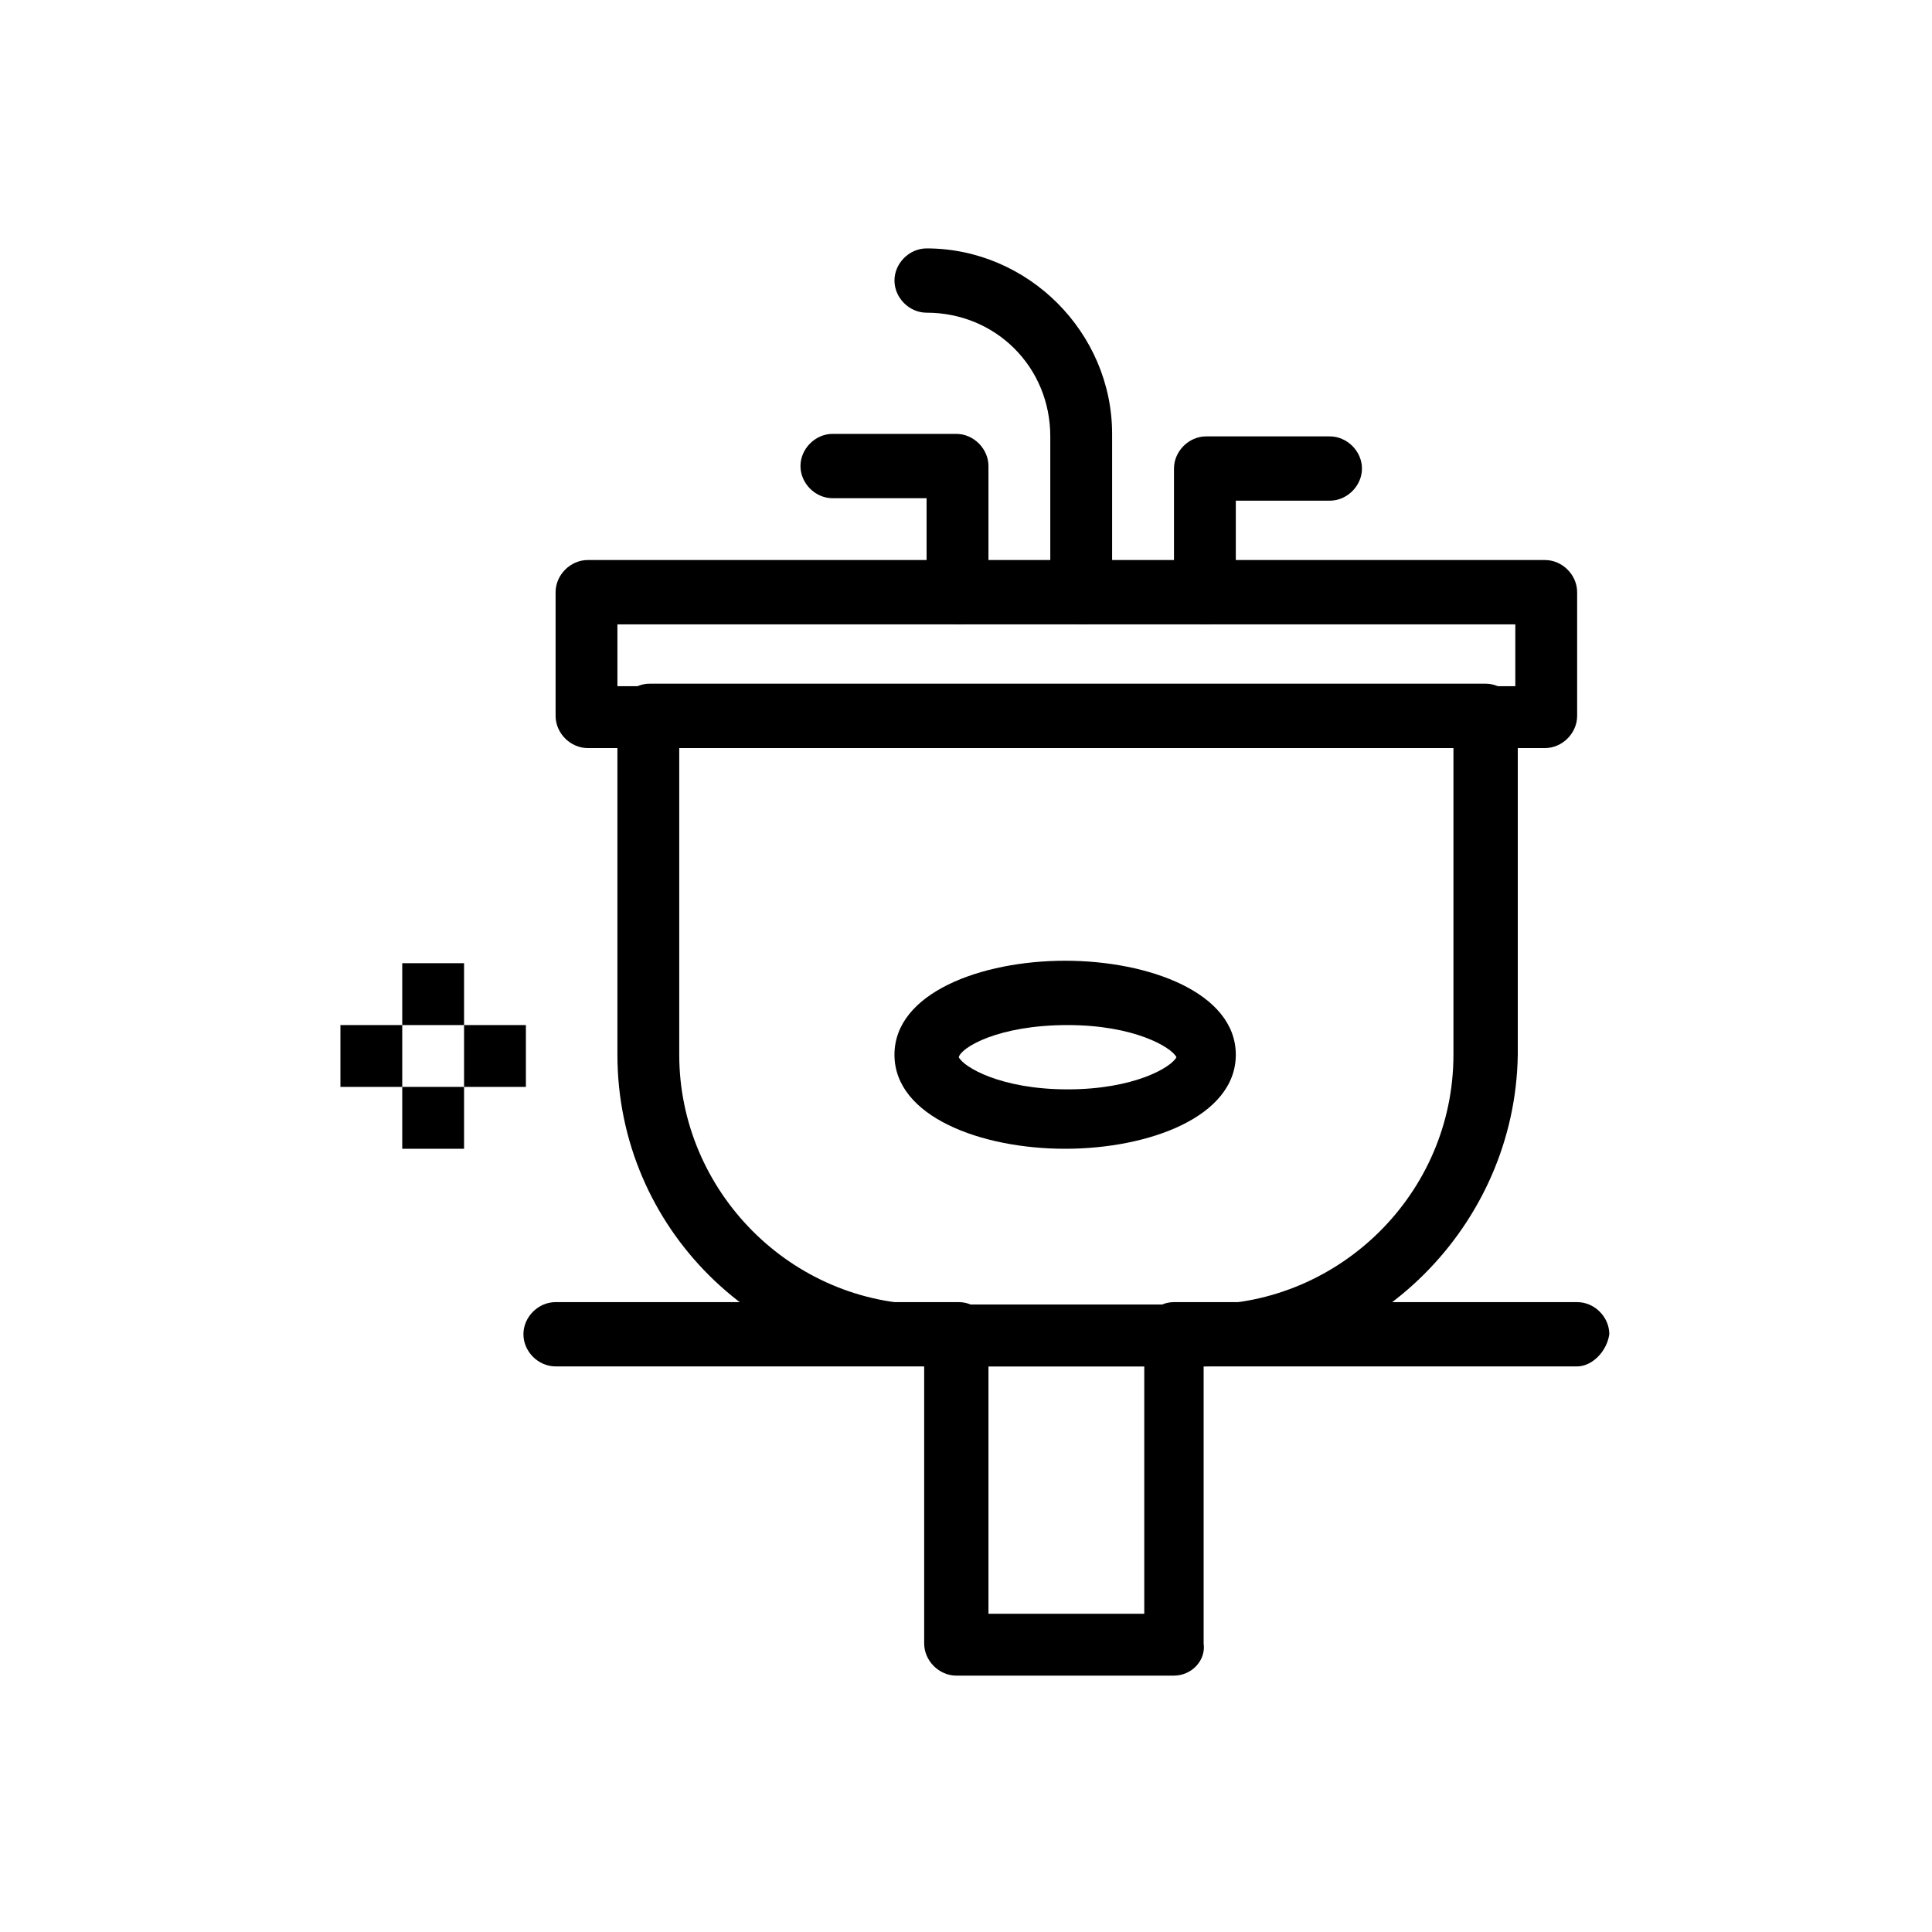 <?xml version="1.0" encoding="UTF-8"?>
<svg xmlns="http://www.w3.org/2000/svg" width="40" height="40" viewBox="0 0 40 40" fill="none">
  <path d="M19.85 21.888C19.953 22.094 20.721 22.554 22.104 22.554C23.487 22.554 24.255 22.094 24.357 21.888C24.255 21.684 23.487 21.223 22.104 21.223C20.67 21.223 19.902 21.684 19.85 21.888ZM22.052 23.784C20.312 23.784 18.519 23.118 18.519 21.837C18.519 20.557 20.312 19.891 22.052 19.891C23.793 19.891 25.586 20.557 25.586 21.837C25.586 23.118 23.793 23.784 22.052 23.784Z" fill="black"></path>
  <path d="M12.783 14.207H31.373V12.927H12.783V14.207ZM31.988 15.488H12.169C11.81 15.488 11.503 15.18 11.503 14.822V12.261C11.503 11.902 11.81 11.595 12.169 11.595H31.988C32.346 11.595 32.653 11.902 32.653 12.261V14.822C32.653 15.18 32.346 15.488 31.988 15.488Z" fill="black"></path>
  <path d="M20.465 33.411H23.691V28.29H20.465V33.411ZM24.306 34.692H19.799C19.441 34.692 19.134 34.384 19.134 34.026V27.624C19.134 27.471 19.184 27.265 19.338 27.163C19.441 27.061 19.646 26.959 19.799 27.01C20.004 27.01 20.26 27.01 20.465 27.01H23.589C23.794 27.01 23.999 27.01 24.255 27.01C24.408 27.01 24.613 27.061 24.715 27.163C24.818 27.265 24.92 27.471 24.92 27.624V34.026C24.971 34.384 24.664 34.692 24.306 34.692Z" fill="black"></path>
  <path d="M22.411 12.926C22.052 12.926 21.745 12.62 21.745 12.261V9.035C21.745 7.601 20.619 6.474 19.184 6.474C18.826 6.474 18.519 6.167 18.519 5.808C18.519 5.45 18.826 5.143 19.184 5.143C21.284 5.143 23.025 6.883 23.025 8.983V12.261C23.025 12.62 22.718 12.926 22.411 12.926Z" fill="black"></path>
  <path d="M24.971 12.927C24.613 12.927 24.306 12.62 24.306 12.261V9.701C24.306 9.342 24.613 9.035 24.971 9.035H27.532C27.89 9.035 28.198 9.342 28.198 9.701C28.198 10.059 27.89 10.366 27.532 10.366H25.586V12.261C25.586 12.62 25.278 12.927 24.971 12.927Z" fill="black"></path>
  <path d="M19.85 12.927C19.491 12.927 19.184 12.62 19.184 12.261V10.315H17.238C16.88 10.315 16.573 10.008 16.573 9.649C16.573 9.291 16.88 8.983 17.238 8.983H19.799C20.157 8.983 20.465 9.291 20.465 9.649V12.21C20.465 12.62 20.157 12.927 19.85 12.927Z" fill="black"></path>
  <path d="M14.063 15.487V21.837C14.063 24.654 16.368 27.01 19.236 27.01H24.92C27.737 27.01 30.092 24.705 30.092 21.837V15.487H14.063ZM24.92 28.29H19.236C15.702 28.29 12.783 25.423 12.783 21.837V14.821C12.783 14.463 13.091 14.155 13.449 14.155H30.758C31.117 14.155 31.424 14.463 31.424 14.821V21.837C31.373 25.371 28.454 28.29 24.92 28.29Z" fill="black"></path>
  <path d="M32.653 28.29H24.306C23.947 28.29 23.64 27.983 23.64 27.624C23.64 27.265 23.947 26.959 24.306 26.959H32.653C33.012 26.959 33.319 27.265 33.319 27.624C33.268 27.983 32.96 28.29 32.653 28.29Z" fill="black"></path>
  <path d="M19.85 28.29H11.503C11.144 28.29 10.837 27.983 10.837 27.624C10.837 27.265 11.144 26.959 11.503 26.959H19.85C20.209 26.959 20.516 27.265 20.516 27.624C20.465 27.983 20.158 28.29 19.85 28.29Z" fill="black"></path>
  <path d="M8.328 22.503H9.608V23.784H8.328V22.503Z" fill="black"></path>
  <path d="M9.608 21.223H10.888V22.503H9.608V21.223Z" fill="black"></path>
  <path d="M7.048 21.223H8.328V22.503H7.048V21.223Z" fill="black"></path>
  <path d="M8.328 19.942H9.608V21.223H8.328V19.942Z" fill="black"></path>
</svg>
